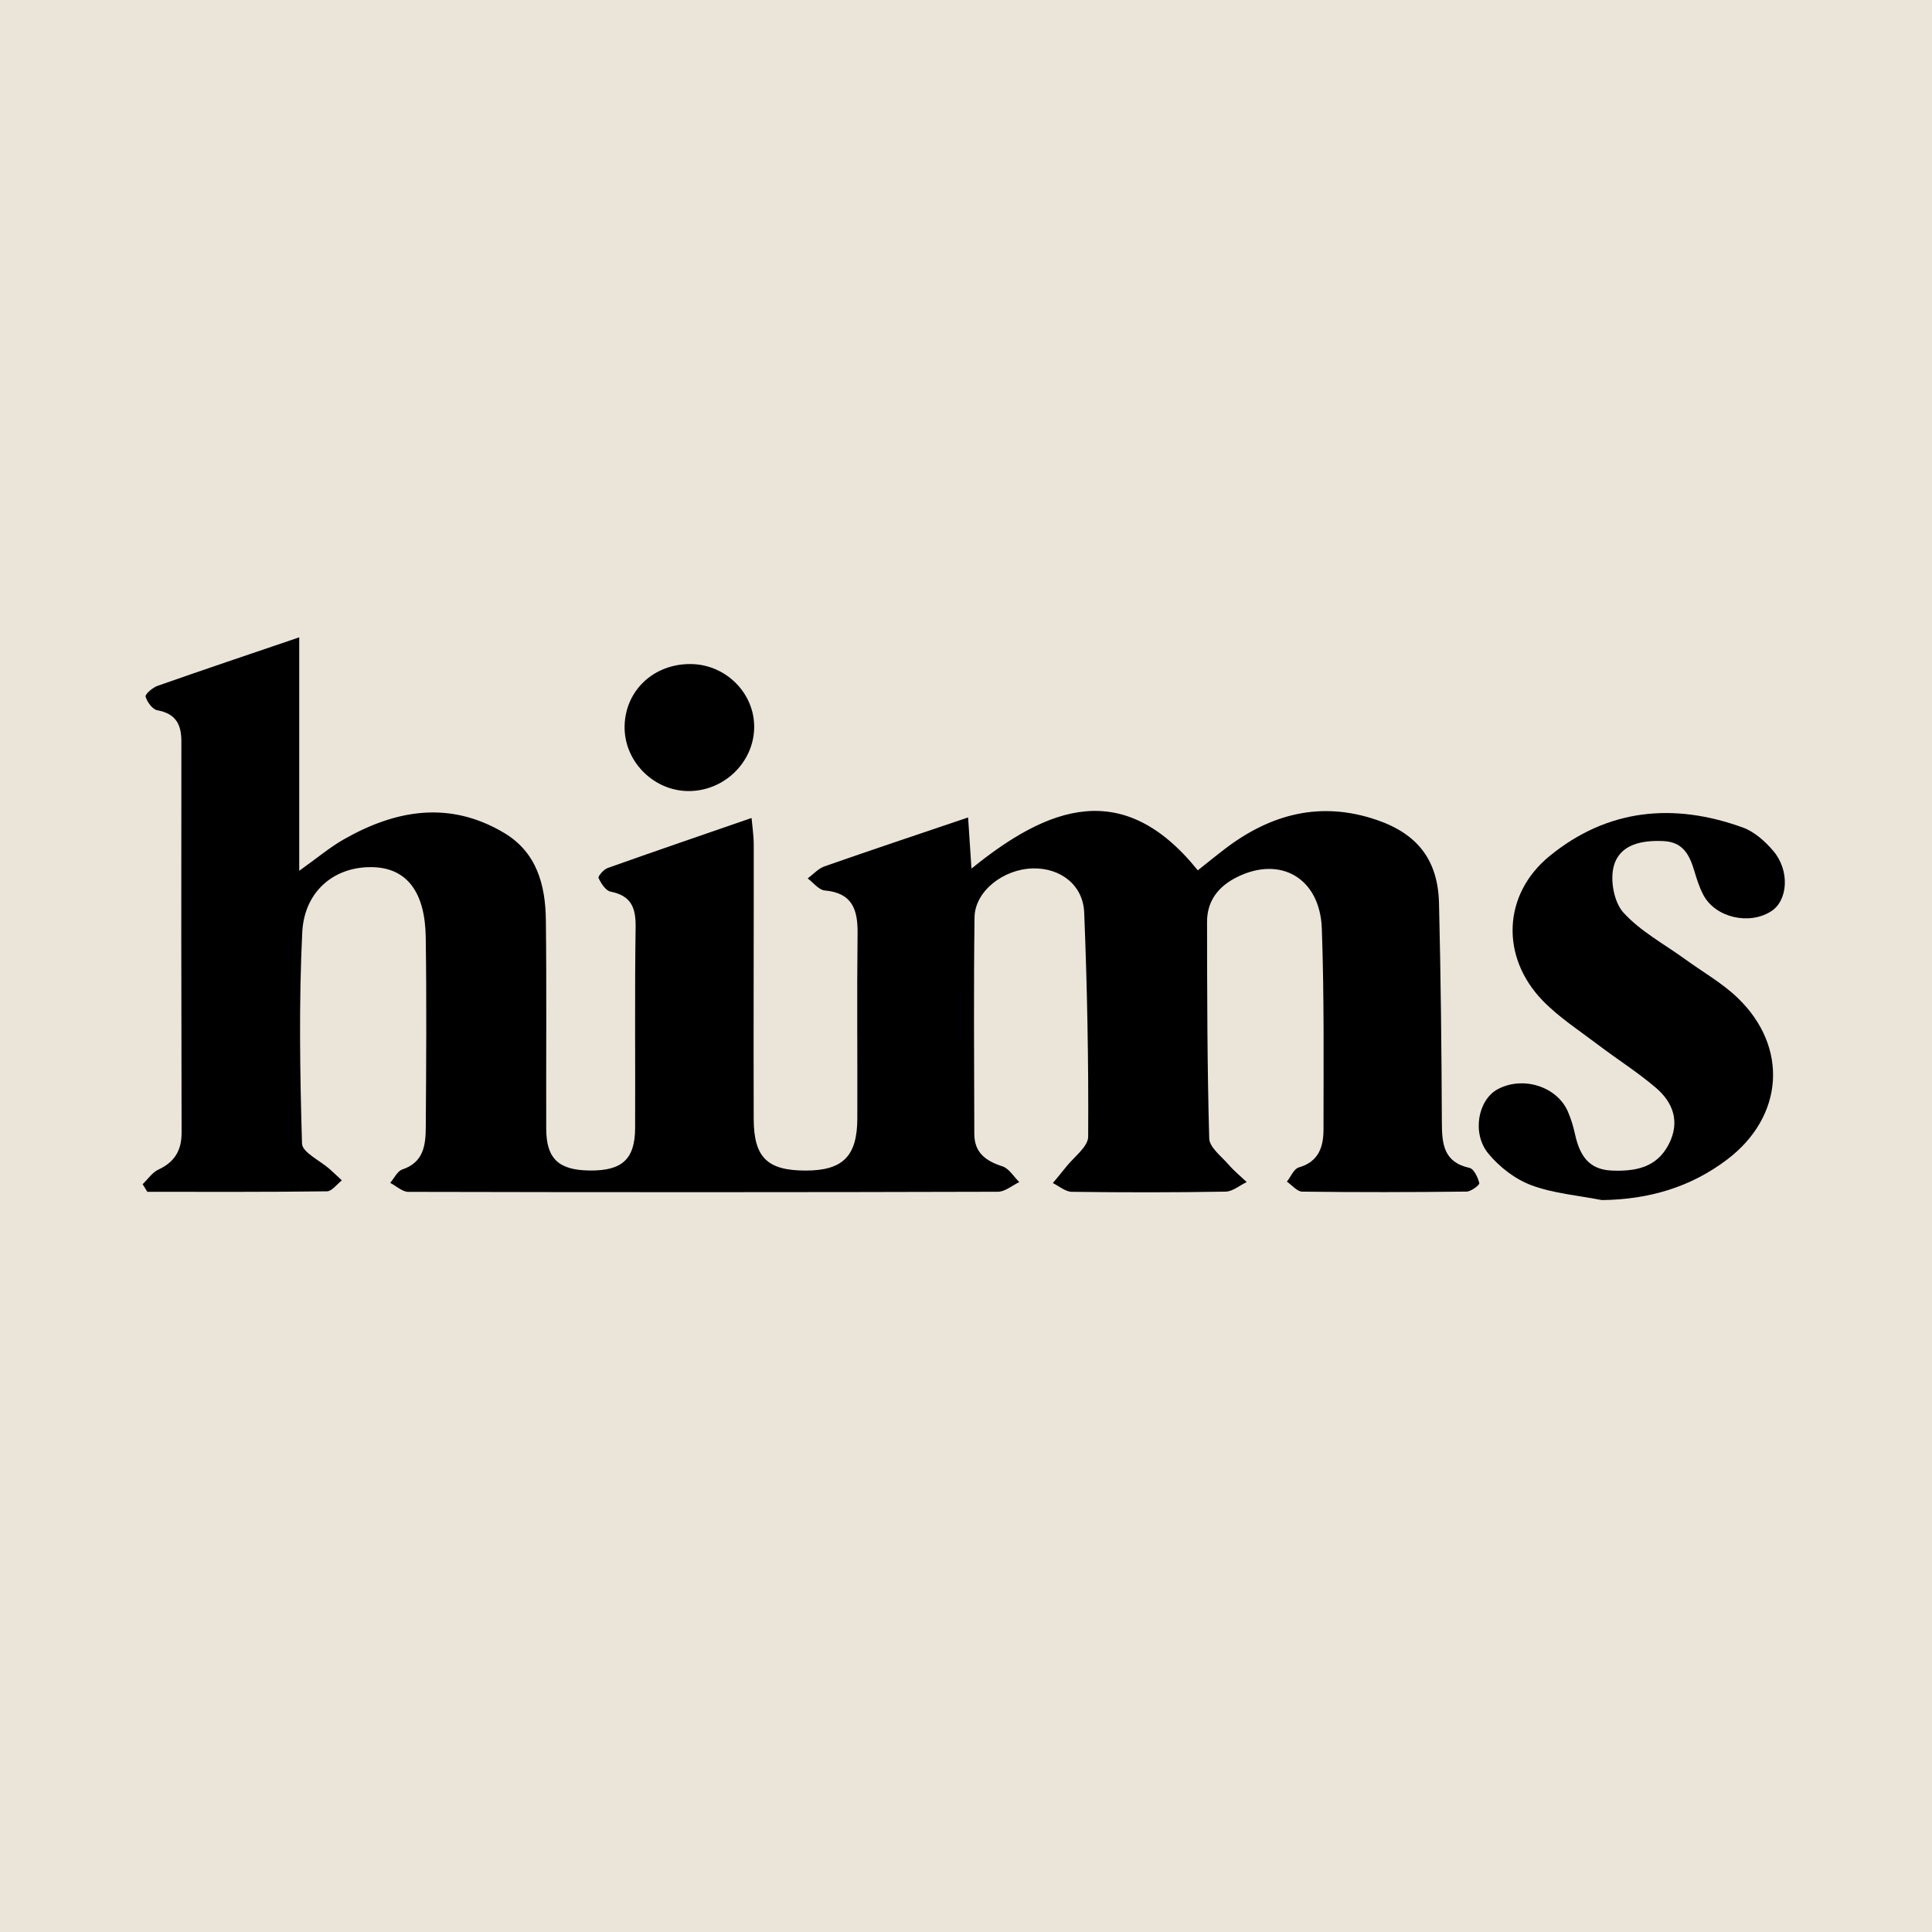<?xml version="1.0" encoding="utf-8"?>
<!-- Generator: Adobe Illustrator 17.0.0, SVG Export Plug-In . SVG Version: 6.00 Build 0)  -->
<!DOCTYPE svg PUBLIC "-//W3C//DTD SVG 1.1//EN" "http://www.w3.org/Graphics/SVG/1.1/DTD/svg11.dtd">
<svg version="1.1" id="Layer_1" xmlns="http://www.w3.org/2000/svg" xmlns:xlink="http://www.w3.org/1999/xlink" x="0px" y="0px"
	 width="200px" height="200px" viewBox="0 0 200 200" enable-background="new 0 0 200 200" xml:space="preserve">
<rect fill="#EBE4D9" width="200" height="200"/>
<g>
	<path d="M14.767,122.587c0.539-0.516,0.993-1.214,1.633-1.512c1.674-0.78,2.402-1.982,2.398-3.818
		c-0.034-13.504-0.042-27.007-0.022-40.511c0.003-1.798-0.609-2.873-2.495-3.221c-0.499-0.092-1.048-0.852-1.209-1.411
		c-0.07-0.243,0.718-0.933,1.225-1.111c4.791-1.683,9.605-3.3,14.679-5.027c0,7.624,0,15.611,0,24.168
		c1.884-1.343,3.165-2.428,4.598-3.246c5.39-3.074,10.939-4.04,16.587-0.693c3.407,2.019,4.305,5.409,4.347,9.044
		c0.084,7.201,0.015,14.404,0.037,21.606c0.009,3.09,1.282,4.28,4.499,4.317c3.353,0.039,4.69-1.172,4.703-4.4
		c0.029-6.932-0.051-13.865,0.052-20.795c0.03-2.018-0.462-3.259-2.593-3.676c-0.507-0.099-0.98-0.852-1.245-1.41
		c-0.08-0.169,0.523-0.884,0.928-1.028c4.865-1.731,9.751-3.401,14.912-5.185c0.065,0.767,0.224,1.785,0.226,2.803
		c0.01,9.452-0.032,18.905-0.004,28.357c0.012,3.992,1.42,5.332,5.357,5.339c3.851,0.006,5.356-1.469,5.37-5.374
		c0.022-6.392-0.049-12.784,0.026-19.175c0.029-2.478-0.547-4.195-3.401-4.448c-0.62-0.055-1.177-0.813-1.764-1.248
		c0.579-0.425,1.099-1.02,1.747-1.247c4.868-1.704,9.761-3.336,14.86-5.062c0.095,1.439,0.202,3.079,0.348,5.293
		c7.936-6.431,15.704-9.428,23.43,0.181c0.942-0.746,1.878-1.513,2.84-2.245c4.735-3.603,9.91-4.954,15.694-2.969
		c4.22,1.448,6.327,4.151,6.436,8.615c0.185,7.558,0.262,15.119,0.295,22.679c0.01,2.228,0.166,4.129,2.863,4.724
		c0.457,0.101,0.868,0.985,1.013,1.578c0.046,0.186-0.846,0.868-1.314,0.873c-5.671,0.066-11.343,0.077-17.013,0.005
		c-0.535-0.007-1.061-0.674-1.591-1.034c0.405-0.508,0.722-1.326,1.23-1.47c2.076-0.59,2.559-2.157,2.56-3.936
		c0.002-6.931,0.074-13.868-0.174-20.792c-0.187-5.227-4.28-7.561-8.767-5.334c-1.948,0.967-3.117,2.463-3.114,4.649
		c0.009,7.471,0.013,14.944,0.225,22.411c0.026,0.925,1.259,1.848,2.004,2.709c0.566,0.654,1.247,1.208,1.877,1.806
		c-0.728,0.346-1.451,0.979-2.184,0.991c-5.31,0.09-10.622,0.088-15.932,0.018c-0.655-0.009-1.303-0.589-1.954-0.905
		c0.448-0.544,0.908-1.079,1.341-1.635c0.817-1.05,2.309-2.107,2.316-3.169c0.049-7.732-0.101-15.469-0.411-23.196
		c-0.115-2.871-2.469-4.636-5.305-4.573c-3.064,0.068-6.011,2.362-6.047,5.065c-0.102,7.471-0.036,14.944-0.024,22.415
		c0.003,1.941,1.177,2.805,2.907,3.36c0.687,0.22,1.173,1.069,1.751,1.632c-0.736,0.348-1.472,0.998-2.21,1
		c-20.346,0.058-40.691,0.058-61.037,0.011c-0.626-0.001-1.251-0.608-1.877-0.932c0.414-0.478,0.742-1.216,1.258-1.388
		c2.193-0.729,2.411-2.508,2.424-4.335c0.045-6.571,0.092-13.144-0.004-19.715c-0.068-4.619-1.919-7.03-5.213-7.228
		c-4.023-0.241-7.355,2.319-7.57,6.738c-0.354,7.275-0.238,14.581-0.024,21.866c0.027,0.904,1.863,1.751,2.855,2.631
		c0.431,0.382,0.846,0.782,1.269,1.174c-0.513,0.395-1.023,1.127-1.541,1.134c-6.198,0.08-12.397,0.051-18.595,0.051
		C15.089,123.114,14.928,122.851,14.767,122.587z"/>
	<path d="M165.82,124.232c-2.444-0.481-4.993-0.681-7.297-1.538c-1.673-0.623-3.304-1.886-4.45-3.277
		c-1.736-2.107-1.06-5.543,0.935-6.641c2.602-1.432,6.174-0.322,7.304,2.307c0.317,0.737,0.555,1.521,0.728,2.306
		c0.463,2.1,1.332,3.691,3.822,3.789c2.486,0.097,4.681-0.318,5.917-2.783c1.147-2.287,0.415-4.271-1.358-5.786
		c-1.903-1.626-4.042-2.973-6.041-4.491c-1.926-1.462-3.996-2.801-5.667-4.521c-4.394-4.519-4.161-11.001,0.688-14.97
		c6-4.912,12.856-5.56,20.024-2.96c1.193,0.433,2.301,1.428,3.146,2.421c1.723,2.024,1.523,5.112-0.202,6.234
		c-2.269,1.476-5.778,0.677-7.027-1.658c-0.417-0.78-0.692-1.646-0.945-2.499c-0.489-1.645-1.161-3.001-3.192-3.096
		c-2.229-0.105-4.494,0.324-5.133,2.533c-0.42,1.45-0.006,3.774,0.974,4.857c1.766,1.953,4.236,3.269,6.413,4.85
		c1.813,1.316,3.808,2.442,5.409,3.979c5.314,5.096,4.803,12.304-1.095,16.762C174.972,122.921,170.653,124.176,165.82,124.232z"/>
	<path d="M71.212,81.89c-3.631-0.046-6.645-3.157-6.553-6.762c0.094-3.676,3.028-6.415,6.843-6.386
		c3.672,0.028,6.671,3.073,6.57,6.669C77.97,79.009,74.871,81.936,71.212,81.89z"/>
</g>
</svg>

